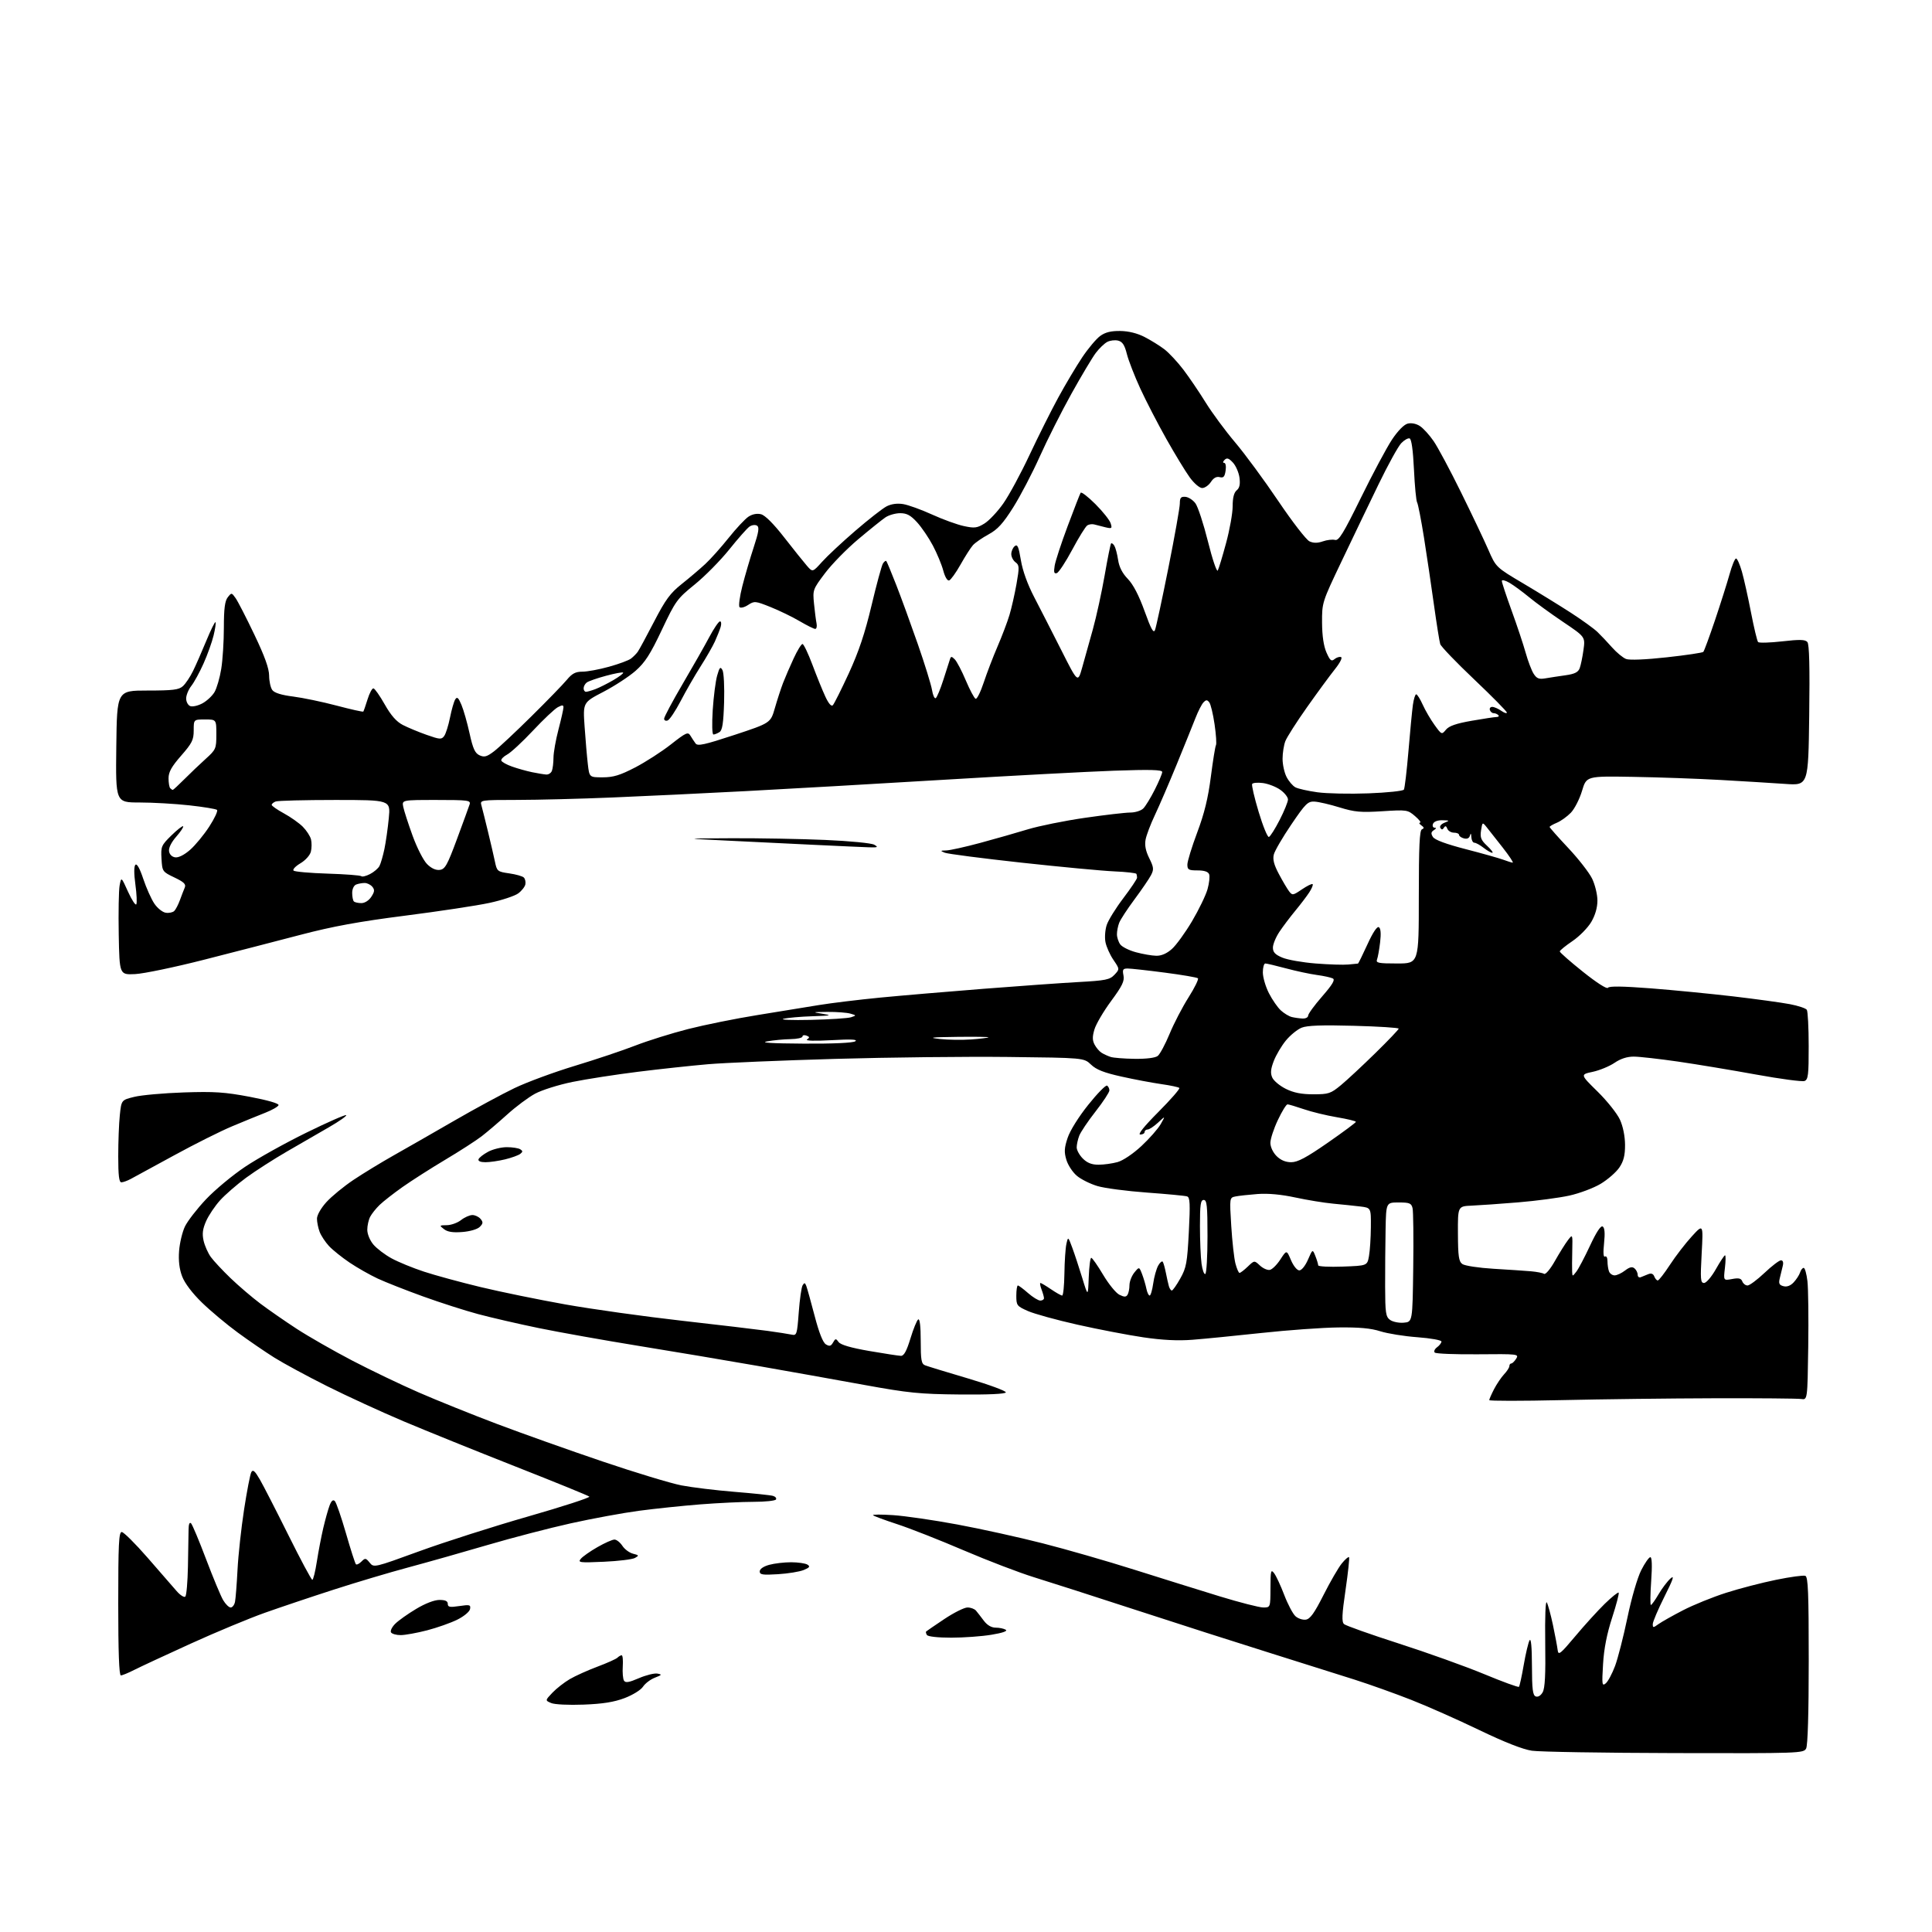 <?xml version="1.0" encoding="UTF-8" standalone="no"?>
<svg 
  version="1.1" 
  xmlns="http://www.w3.org/2000/svg" 
  xmlns:xlink="http://www.w3.org/1999/xlink" 
  xmlns:svg="http://www.w3.org/2000/svg"
  xmlns:rdf="http://www.w3.org/1999/02/22-rdf-syntax-ns#"
  xmlns:cc="http://creativecommons.org/ns#"
  xmlns:dc="http://purl.org/dc/elements/1.1/"
  viewBox="0 0 768 768"
  width="768"
  height="768"
>
<style>svg {background-color: white; }</style>"
<path stroke="none" fill="black" fill-rule="evenodd" d="M665.71,696.88C637.55,696.81 612.00,696.39 608.95,695.94C605.32,695.40 598.04,692.54 587.95,687.68C579.45,683.59 567.33,678.21 561.00,675.73C554.67,673.24 544.55,669.62 538.50,667.69C532.45,665.75 517.15,660.93 504.50,656.97C491.85,653.01 468.00,645.37 451.50,639.98C435.00,634.60 416.77,628.74 411.00,626.97C405.23,625.19 392.69,620.39 383.14,616.31C373.60,612.22 361.69,607.53 356.69,605.90C351.69,604.26 347.35,602.66 347.05,602.33C346.75,602.00 350.32,601.99 355.00,602.29C359.68,602.60 371.15,604.26 380.50,606.00C389.85,607.73 405.15,611.11 414.50,613.50C423.85,615.88 440.27,620.61 451.00,624.01C461.73,627.40 476.99,632.16 484.91,634.59C492.84,637.01 500.60,639.00 502.16,639.00C505.00,639.00 505.00,639.00 505.03,631.25C505.06,624.29 505.21,623.69 506.50,625.40C507.29,626.44 509.10,630.33 510.51,634.03C511.93,637.74 513.93,641.53 514.96,642.46C515.99,643.40 517.85,644.01 519.09,643.83C520.81,643.58 522.47,641.26 526.14,634.00C528.78,628.77 532.04,623.15 533.38,621.50C534.72,619.85 536.02,618.73 536.26,619.00C536.51,619.27 535.88,625.12 534.88,631.99C533.43,641.83 533.31,644.71 534.27,645.60C534.95,646.21 544.74,649.69 556.03,653.32C567.33,656.95 582.58,662.42 589.94,665.47C597.29,668.53 603.53,670.80 603.80,670.54C604.07,670.27 604.93,666.35 605.71,661.82C606.49,657.30 607.54,652.90 608.03,652.05C608.61,651.06 608.95,654.70 608.97,662.14C608.99,671.50 609.29,673.90 610.48,674.36C611.38,674.70 612.47,674.05 613.23,672.71C614.15,671.11 614.43,665.67 614.25,653.00C614.11,642.72 614.36,636.12 614.88,637.00C615.35,637.83 616.46,641.88 617.33,646.00C618.20,650.12 619.04,654.61 619.20,655.96C619.47,658.14 620.24,657.53 626.17,650.46C629.83,646.08 635.11,640.28 637.89,637.56C640.68,634.84 643.17,632.84 643.44,633.10C643.70,633.37 642.54,637.84 640.85,643.04C638.76,649.48 637.60,655.38 637.24,661.50C636.74,669.70 636.84,670.38 638.31,669.16C639.20,668.42 640.86,665.32 642.00,662.28C643.14,659.23 645.35,650.59 646.92,643.07C648.53,635.30 650.90,627.16 652.40,624.20C653.85,621.34 655.49,619.00 656.04,619.00C656.68,619.00 656.80,622.37 656.37,628.50C656.01,633.73 655.95,638.00 656.26,638.00C656.56,638.00 657.93,636.09 659.30,633.75C660.67,631.41 662.80,628.60 664.02,627.50C665.73,625.97 665.17,627.66 661.62,634.73C659.08,639.81 657.00,644.70 657.00,645.60C657.00,647.12 657.17,647.12 659.25,645.62C660.49,644.73 664.88,642.25 669.00,640.12C673.12,637.99 680.83,634.86 686.12,633.17C691.41,631.47 700.37,629.15 706.02,628.00C711.67,626.84 716.91,626.13 717.65,626.42C718.75,626.84 719.00,633.17 719.00,660.03C719.00,680.94 718.62,693.84 717.96,695.07C716.96,696.94 715.39,697.00 665.71,696.88zM232.00,677.61C226.03,677.84 220.46,677.57 219.09,676.98C216.68,675.95 216.68,675.95 219.59,672.88C221.19,671.20 224.30,668.77 226.50,667.48C228.70,666.19 233.65,663.96 237.50,662.52C241.35,661.08 244.93,659.47 245.45,658.95C245.97,658.43 246.73,658.00 247.13,658.00C247.53,658.00 247.72,659.98 247.56,662.41C247.40,664.83 247.62,667.38 248.04,668.07C248.64,669.04 250.00,668.82 253.98,667.10C256.82,665.88 260.13,665.06 261.32,665.28C263.26,665.63 263.14,665.82 260.32,666.91C258.56,667.59 256.44,669.20 255.60,670.49C254.74,671.80 251.50,673.80 248.28,675.02C244.09,676.61 239.62,677.32 232.00,677.61zM48.04,666.00C47.34,666.00 47.00,656.56 47.00,637.50C47.00,613.86 47.24,609.00 48.39,609.00C49.15,609.00 53.76,613.58 58.64,619.18C63.51,624.78 68.70,630.75 70.17,632.43C71.63,634.12 73.21,635.12 73.67,634.67C74.13,634.21 74.59,628.81 74.71,622.67C74.82,616.53 74.93,609.95 74.96,608.05C74.98,605.88 75.35,604.95 75.95,605.55C76.47,606.07 79.16,612.50 81.93,619.82C84.71,627.15 87.75,634.46 88.70,636.07C89.65,637.68 91.00,639.00 91.70,639.00C92.39,639.00 93.17,637.99 93.42,636.75C93.67,635.51 94.12,629.77 94.42,624.00C94.71,618.23 95.89,607.47 97.02,600.09C98.15,592.72 99.45,586.01 99.91,585.19C100.55,584.05 101.33,584.72 103.28,588.10C104.68,590.52 109.80,600.49 114.65,610.25C119.50,620.01 123.78,628.00 124.15,628.00C124.52,628.00 125.33,624.74 125.95,620.75C126.57,616.76 127.73,610.73 128.52,607.36C129.32,603.98 130.44,599.96 131.02,598.44C131.74,596.55 132.40,596.00 133.10,596.70C133.67,597.27 135.65,603.02 137.52,609.48C139.38,615.95 141.16,621.49 141.48,621.81C141.79,622.12 142.78,621.65 143.67,620.76C145.16,619.26 145.42,619.30 146.95,621.18C148.60,623.22 148.69,623.20 166.77,616.61C176.76,612.97 196.20,606.76 209.98,602.81C223.75,598.86 234.68,595.31 234.26,594.92C233.84,594.53 220.68,589.17 205.00,583.00C189.32,576.83 169.27,568.72 160.43,564.99C151.59,561.25 137.90,554.96 130.01,551.01C122.12,547.05 112.70,541.96 109.08,539.69C105.46,537.42 98.90,532.93 94.50,529.70C90.10,526.48 83.71,521.13 80.29,517.81C76.46,514.09 73.44,510.11 72.42,507.42C71.29,504.48 70.90,501.19 71.19,497.28C71.43,494.10 72.48,489.72 73.52,487.54C74.57,485.37 78.33,480.51 81.88,476.75C85.43,472.99 92.42,467.17 97.42,463.83C102.41,460.48 113.38,454.37 121.79,450.25C130.20,446.12 137.33,442.99 137.62,443.29C137.91,443.58 134.86,445.72 130.83,448.05C126.80,450.38 119.22,454.75 114.00,457.78C108.78,460.80 101.50,465.48 97.84,468.16C94.18,470.85 89.52,474.90 87.48,477.15C85.44,479.41 82.95,483.12 81.94,485.40C80.56,488.52 80.31,490.45 80.93,493.20C81.38,495.20 82.68,498.12 83.80,499.67C84.93,501.23 88.47,505.02 91.67,508.10C94.88,511.18 100.20,515.73 103.50,518.21C106.80,520.69 113.33,525.22 118.00,528.26C122.67,531.30 132.57,536.96 140.00,540.84C147.43,544.71 159.35,550.43 166.50,553.54C173.65,556.66 187.64,562.29 197.58,566.05C207.53,569.81 226.36,576.51 239.43,580.93C252.50,585.36 266.64,589.64 270.85,590.46C275.06,591.27 284.57,592.43 292.00,593.03C299.43,593.63 306.29,594.35 307.26,594.63C308.24,594.91 308.77,595.56 308.46,596.07C308.14,596.58 304.15,597.00 299.59,597.00C295.02,597.00 285.49,597.46 278.40,598.01C271.30,598.57 260.32,599.72 254.00,600.56C247.68,601.40 235.49,603.64 226.92,605.54C218.36,607.44 203.51,611.31 193.92,614.13C184.34,616.95 170.20,620.95 162.50,623.02C154.80,625.08 141.30,629.11 132.50,631.96C123.70,634.80 111.45,638.92 105.27,641.11C99.09,643.30 85.82,648.82 75.77,653.39C65.72,657.96 55.61,662.67 53.29,663.85C50.97,665.03 48.61,666.00 48.04,666.00zM378.12,651.00C372.82,651.00 368.85,650.56 368.46,649.93C368.10,649.35 367.96,648.72 368.15,648.54C368.34,648.35 371.60,646.13 375.38,643.60C379.17,641.07 383.31,639.00 384.59,639.00C385.87,639.00 387.39,639.56 387.97,640.25C388.55,640.94 389.95,642.74 391.08,644.25C392.43,646.04 394.08,647.01 395.82,647.02C397.30,647.02 399.09,647.40 399.81,647.86C400.63,648.38 398.55,649.11 394.11,649.84C390.26,650.48 383.07,651.00 378.12,651.00zM159.31,649.98C157.55,649.99 155.81,649.50 155.44,648.90C155.06,648.29 155.82,646.74 157.13,645.45C158.43,644.16 162.17,641.51 165.44,639.56C169.05,637.39 172.68,636.00 174.69,636.00C177.02,636.00 178.00,636.46 178.00,637.56C178.00,638.85 178.80,639.00 182.60,638.43C186.74,637.81 187.16,637.93 186.85,639.62C186.65,640.68 184.44,642.52 181.78,643.84C179.18,645.13 173.78,647.04 169.78,648.08C165.78,649.12 161.06,649.97 159.31,649.98zM309.25,625.77C303.15,626.15 302.00,625.97 302.00,624.66C302.00,623.70 303.46,622.69 305.75,622.05C307.81,621.48 311.75,621.02 314.50,621.02C317.25,621.03 320.16,621.45 320.97,621.96C322.14,622.70 321.83,623.13 319.47,624.11C317.83,624.78 313.24,625.53 309.25,625.77zM240.04,620.82C230.39,621.25 229.63,621.15 230.88,619.65C231.62,618.75 234.60,616.66 237.49,615.01C240.38,613.35 243.42,612.00 244.26,612.00C245.09,612.00 246.50,613.12 247.40,614.48C248.29,615.85 250.20,617.26 251.64,617.62C254.03,618.22 254.09,618.37 252.40,619.31C251.39,619.88 245.82,620.56 240.04,620.82zM620.75,556.57C604.94,556.93 592.00,556.93 592.00,556.57C592.00,556.21 592.86,554.25 593.91,552.21C594.97,550.17 596.77,547.51 597.91,546.29C599.06,545.08 600.00,543.61 600.00,543.04C600.00,542.47 600.34,542.00 600.76,542.00C601.18,542.00 602.05,541.14 602.71,540.10C603.86,538.25 603.39,538.20 587.54,538.35C578.54,538.43 570.81,538.13 570.34,537.67C569.88,537.21 570.29,536.26 571.25,535.56C572.21,534.85 573.00,533.83 573.00,533.28C573.00,532.73 568.71,531.96 563.47,531.57C558.23,531.19 551.59,530.12 548.72,529.21C544.95,528.00 540.30,527.58 532.00,527.68C525.67,527.75 511.95,528.74 501.50,529.87C491.05,531.00 478.68,532.22 474.00,532.58C468.21,533.03 462.00,532.72 454.50,531.61C448.45,530.72 436.68,528.46 428.35,526.59C420.02,524.72 411.13,522.27 408.60,521.15C404.22,519.21 404.00,518.92 404.00,515.06C404.00,512.83 404.28,511.00 404.62,511.00C404.96,511.00 406.77,512.35 408.65,514.00C410.53,515.65 412.73,517.00 413.53,517.00C414.34,517.00 415.00,516.58 415.00,516.07C415.00,515.55 414.56,513.98 414.02,512.57C413.49,511.15 413.29,510.00 413.58,510.00C413.87,510.00 415.76,511.12 417.79,512.50C419.81,513.88 421.81,515.00 422.23,515.00C422.65,515.00 423.05,511.06 423.12,506.25C423.18,501.44 423.54,496.15 423.91,494.50C424.58,491.50 424.58,491.50 426.25,496.00C427.17,498.48 428.95,503.88 430.21,508.00C432.50,515.50 432.50,515.50 432.79,507.75C432.95,503.49 433.40,500.00 433.79,500.00C434.18,500.00 436.30,503.03 438.50,506.73C440.70,510.43 443.61,514.01 444.97,514.68C446.89,515.63 447.61,515.64 448.21,514.70C448.63,514.04 448.98,512.31 448.98,510.86C448.99,509.41 449.87,507.16 450.92,505.86C452.84,503.50 452.84,503.50 454.00,506.50C454.63,508.15 455.39,510.74 455.70,512.25C456.00,513.76 456.59,515.00 457.00,515.00C457.41,515.00 458.04,512.86 458.41,510.25C458.77,507.64 459.67,504.43 460.39,503.11C461.12,501.80 461.95,501.13 462.24,501.61C462.53,502.10 463.08,504.07 463.46,506.00C463.84,507.93 464.37,510.29 464.64,511.25C464.91,512.21 465.44,513.00 465.82,513.00C466.19,513.00 467.71,510.85 469.18,508.22C471.59,503.94 471.94,502.02 472.58,489.74C473.16,478.46 473.04,475.97 471.89,475.59C471.13,475.33 463.96,474.65 455.96,474.07C447.96,473.49 439.09,472.33 436.26,471.48C433.42,470.64 429.73,468.80 428.07,467.40C426.40,466.00 424.52,463.14 423.90,461.05C422.97,457.95 423.06,456.33 424.40,452.31C425.35,449.44 428.78,443.95 432.60,439.18C436.20,434.67 439.57,431.24 440.08,431.55C440.59,431.86 441.00,432.72 441.00,433.46C441.00,434.19 438.53,437.96 435.51,441.82C432.48,445.68 429.56,450.03 429.01,451.48C428.45,452.94 428.00,455.02 428.00,456.11C428.00,457.20 429.10,459.20 430.45,460.55C432.20,462.29 434.00,463.00 436.70,462.99C438.79,462.99 442.18,462.52 444.24,461.95C446.41,461.35 450.41,458.66 453.74,455.56C456.91,452.61 460.35,448.70 461.40,446.85C463.30,443.50 463.30,443.50 460.35,446.25C458.72,447.76 456.85,449.00 456.20,449.00C455.54,449.00 455.00,449.45 455.00,450.00C455.00,450.55 454.22,451.00 453.27,451.00C452.17,451.00 454.77,447.76 460.47,442.03C465.38,437.10 469.13,432.80 468.80,432.47C468.48,432.15 465.25,431.46 461.63,430.95C458.01,430.43 450.87,429.09 445.77,427.95C438.84,426.41 435.79,425.21 433.69,423.19C430.87,420.50 430.87,420.50 400.70,420.16C384.11,419.97 353.20,420.31 332.02,420.92C310.83,421.53 288.10,422.48 281.50,423.04C274.90,423.61 262.32,424.96 253.53,426.06C244.75,427.15 233.06,428.97 227.54,430.09C222.03,431.22 215.35,433.32 212.69,434.77C210.03,436.21 205.08,439.91 201.68,442.98C198.28,446.05 193.70,449.96 191.50,451.66C189.30,453.36 182.78,457.57 177.00,461.01C171.22,464.46 163.58,469.34 160.01,471.86C156.43,474.39 152.34,477.59 150.90,478.98C149.47,480.36 147.78,482.48 147.15,483.68C146.52,484.89 146.00,487.21 146.00,488.86C146.00,490.56 147.04,493.08 148.42,494.72C149.75,496.30 153.01,498.78 155.68,500.23C158.34,501.68 164.12,504.05 168.51,505.49C172.90,506.94 183.03,509.70 191.00,511.62C198.97,513.54 214.18,516.65 224.78,518.54C235.38,520.42 256.08,523.32 270.78,524.98C285.48,526.64 300.88,528.47 305.00,529.03C309.12,529.60 313.47,530.27 314.66,530.53C316.71,530.97 316.85,530.54 317.52,521.63C317.90,516.48 318.59,511.66 319.06,510.91C319.73,509.81 320.01,509.86 320.51,511.17C320.85,512.06 322.34,517.40 323.82,523.05C325.57,529.76 327.12,533.69 328.30,534.40C329.74,535.28 330.32,535.13 331.14,533.68C332.09,532.01 332.28,531.99 333.38,533.50C334.18,534.59 338.23,535.77 345.54,537.04C351.57,538.08 357.24,538.95 358.15,538.97C359.34,538.99 360.40,537.03 361.92,532.05C363.08,528.23 364.47,524.83 365.01,524.49C365.63,524.11 366.00,527.25 366.00,532.97C366.00,540.70 366.26,542.16 367.75,542.74C368.71,543.12 376.40,545.47 384.83,547.96C393.26,550.46 400.01,552.95 399.83,553.50C399.62,554.13 392.77,554.44 381.50,554.33C365.58,554.18 361.19,553.74 343.50,550.52C332.50,548.51 313.38,545.10 301.00,542.93C288.62,540.77 267.36,537.19 253.75,534.99C240.13,532.78 222.36,529.61 214.25,527.95C206.14,526.28 195.22,523.76 190.00,522.36C184.78,520.96 174.94,517.80 168.14,515.34C161.34,512.88 153.24,509.69 150.14,508.25C147.04,506.80 142.03,503.96 139.00,501.92C135.97,499.88 132.29,496.93 130.81,495.36C129.34,493.78 127.65,491.23 127.06,489.68C126.48,488.14 126.00,485.78 126.00,484.44C126.00,483.03 127.58,480.26 129.73,477.88C131.78,475.61 136.62,471.64 140.48,469.05C144.34,466.47 151.55,462.07 156.50,459.28C161.45,456.49 172.25,450.31 180.50,445.54C188.75,440.77 199.55,434.92 204.50,432.55C209.45,430.17 220.25,426.19 228.50,423.69C236.75,421.19 247.57,417.57 252.55,415.63C257.53,413.69 266.98,410.74 273.55,409.06C280.12,407.39 292.48,404.89 301.00,403.52C309.52,402.14 320.55,400.35 325.50,399.53C330.45,398.72 341.48,397.38 350.00,396.55C358.52,395.73 376.98,394.16 391.00,393.06C405.02,391.96 422.00,390.75 428.71,390.38C439.56,389.78 441.16,389.45 443.02,387.48C445.11,385.25 445.11,385.25 442.58,381.53C441.19,379.48 439.77,376.30 439.43,374.46C439.08,372.63 439.31,369.58 439.94,367.69C440.56,365.80 443.53,361.01 446.54,357.04C449.54,353.08 452.00,349.42 452.00,348.91C452.00,348.41 451.89,347.72 451.75,347.38C451.61,347.04 447.68,346.59 443.00,346.39C438.32,346.19 421.71,344.63 406.07,342.92C390.44,341.21 376.71,339.43 375.57,338.97C373.68,338.20 373.72,338.12 376.15,338.06C377.60,338.03 383.68,336.68 389.65,335.07C395.62,333.46 404.13,331.03 408.56,329.68C413.00,328.33 423.18,326.27 431.19,325.11C439.21,323.95 447.36,323.00 449.31,323.00C451.26,323.00 453.58,322.27 454.47,321.38C455.36,320.50 457.42,317.13 459.04,313.91C460.67,310.69 462.00,307.53 462.00,306.88C462.00,305.99 457.26,305.86 442.75,306.37C432.16,306.75 401.68,308.37 375.00,309.98C348.32,311.59 313.00,313.61 296.50,314.48C280.00,315.35 256.15,316.49 243.50,317.01C230.85,317.54 213.81,317.97 205.63,317.98C190.77,318.00 190.77,318.00 191.40,320.25C191.74,321.49 192.90,326.10 193.96,330.50C195.03,334.90 196.28,340.30 196.74,342.49C197.54,346.35 197.74,346.51 202.42,347.18C205.09,347.56 207.70,348.30 208.23,348.83C208.76,349.36 209.03,350.58 208.84,351.54C208.65,352.50 207.38,354.12 206.00,355.14C204.62,356.16 199.45,357.87 194.50,358.93C189.55,360.00 174.50,362.27 161.05,363.99C142.73,366.33 132.34,368.23 119.55,371.58C110.17,374.04 92.91,378.50 81.18,381.49C69.46,384.48 57.09,387.06 53.68,387.22C47.50,387.50 47.50,387.50 47.20,371.50C47.04,362.70 47.20,353.93 47.55,352.00C48.20,348.50 48.20,348.50 50.90,354.48C52.39,357.76 53.86,360.01 54.18,359.48C54.50,358.94 54.34,355.40 53.82,351.61C53.23,347.27 53.23,344.37 53.83,343.77C54.43,343.17 55.58,345.23 56.95,349.36C58.15,352.95 60.13,357.38 61.35,359.20C62.57,361.01 64.62,362.65 65.90,362.83C67.18,363.02 68.70,362.70 69.28,362.12C69.86,361.54 70.87,359.59 71.53,357.78C72.19,355.98 73.05,353.74 73.45,352.81C74.01,351.48 73.12,350.62 69.33,348.81C64.57,346.53 64.50,346.43 64.20,341.37C63.92,336.51 64.12,336.04 68.11,332.12C70.43,329.85 72.54,328.20 72.80,328.46C73.05,328.72 71.83,330.57 70.08,332.57C68.13,334.78 67.01,337.04 67.19,338.35C67.38,339.66 68.34,340.62 69.65,340.81C70.97,340.99 73.26,339.84 75.58,337.81C77.65,335.99 81.08,331.83 83.19,328.57C85.31,325.30 86.69,322.33 86.27,321.95C85.85,321.57 80.87,320.75 75.21,320.13C69.56,319.51 60.66,319.00 55.45,319.00C45.96,319.00 45.96,319.00 46.23,296.75C46.50,274.50 46.50,274.50 58.63,274.50C68.76,274.50 71.09,274.21 72.70,272.76C73.77,271.80 75.57,269.10 76.72,266.76C77.87,264.42 80.25,258.99 82.02,254.70C83.79,250.41 85.42,247.09 85.66,247.33C85.90,247.56 85.55,249.95 84.90,252.63C84.25,255.31 82.45,260.33 80.90,263.78C79.36,267.23 77.18,271.23 76.05,272.66C74.92,274.10 74.00,276.35 74.00,277.67C74.00,278.98 74.73,280.34 75.63,280.69C76.53,281.03 78.70,280.54 80.45,279.60C82.21,278.65 84.37,276.64 85.27,275.12C86.16,273.61 87.37,269.47 87.94,265.93C88.52,262.39 88.99,254.97 88.99,249.44C89.00,241.94 89.39,238.89 90.53,237.44C92.03,235.53 92.08,235.54 93.66,237.77C94.54,239.01 97.90,245.54 101.11,252.27C105.23,260.88 106.96,265.70 106.98,268.56C106.99,270.79 107.56,273.38 108.25,274.31C109.08,275.43 111.86,276.30 116.50,276.88C120.35,277.37 128.14,278.99 133.81,280.49C139.48,281.99 144.25,283.06 144.42,282.86C144.58,282.66 145.34,280.48 146.11,278.00C146.87,275.52 147.93,273.56 148.45,273.64C148.98,273.71 151.00,276.59 152.95,280.04C155.42,284.41 157.60,286.88 160.12,288.18C162.11,289.21 166.36,290.98 169.57,292.11C174.88,293.98 175.51,294.02 176.58,292.56C177.22,291.68 178.26,288.38 178.89,285.23C179.52,282.08 180.45,278.83 180.97,278.02C181.71,276.84 182.23,277.31 183.45,280.23C184.30,282.26 185.75,287.36 186.67,291.57C188.01,297.66 188.82,299.42 190.64,300.25C192.53,301.11 193.54,300.83 196.41,298.64C198.32,297.18 205.00,290.93 211.25,284.74C217.51,278.56 223.84,272.04 225.32,270.25C227.42,267.71 228.79,267.00 231.52,267.00C233.45,267.00 238.22,266.12 242.12,265.03C246.02,263.95 249.95,262.49 250.86,261.78C251.76,261.08 252.95,259.88 253.50,259.12C254.05,258.36 256.98,252.96 260.00,247.12C264.56,238.33 266.44,235.77 271.00,232.15C274.02,229.75 278.23,226.18 280.35,224.21C282.47,222.25 286.65,217.57 289.65,213.81C292.65,210.05 296.20,206.26 297.54,205.38C299.08,204.37 300.93,204.02 302.52,204.42C304.13,204.82 307.53,208.22 311.78,213.69C315.48,218.43 319.52,223.48 320.77,224.91C323.03,227.50 323.03,227.50 326.77,223.35C328.82,221.06 334.77,215.50 340.00,211.00C345.23,206.49 350.81,202.13 352.40,201.30C354.27,200.33 356.61,200.00 359.00,200.38C361.03,200.71 366.21,202.57 370.50,204.53C374.79,206.49 380.48,208.55 383.15,209.12C387.41,210.04 388.40,209.91 391.34,208.10C393.18,206.96 396.57,203.36 398.86,200.09C401.15,196.82 405.84,188.15 409.27,180.82C412.71,173.50 417.85,163.22 420.70,158.00C423.55,152.78 427.82,145.60 430.19,142.06C432.56,138.52 435.77,134.69 437.33,133.56C439.36,132.08 441.60,131.52 445.33,131.57C448.66,131.62 452.10,132.47 455.00,133.97C457.48,135.24 461.00,137.43 462.83,138.82C464.66,140.22 468.07,143.87 470.40,146.93C472.73,149.99 476.72,155.88 479.27,160.00C481.82,164.12 487.09,171.26 490.98,175.85C494.87,180.44 502.60,190.94 508.15,199.18C513.71,207.42 519.28,214.63 520.55,215.20C522.15,215.93 523.76,215.93 525.85,215.20C527.51,214.62 529.69,214.37 530.69,214.63C532.20,215.03 533.99,212.11 541.01,197.82C545.68,188.31 551.23,177.93 553.33,174.76C555.67,171.25 558.11,168.76 559.59,168.39C561.06,168.02 562.98,168.41 564.45,169.37C565.79,170.25 568.24,172.94 569.89,175.35C571.55,177.75 576.43,186.87 580.73,195.61C585.04,204.35 589.94,214.65 591.62,218.50C594.67,225.50 594.67,225.50 605.59,231.97C611.59,235.53 620.10,240.78 624.50,243.62C628.90,246.47 633.62,249.88 635.00,251.21C636.38,252.53 638.99,255.29 640.82,257.36C642.65,259.42 645.16,261.49 646.40,261.96C647.77,262.48 654.17,262.22 662.58,261.29C670.24,260.45 676.77,259.48 677.10,259.13C677.43,258.78 679.52,253.10 681.75,246.50C683.97,239.90 686.57,231.69 687.53,228.25C688.48,224.81 689.64,222.00 690.10,222.00C690.57,222.00 691.62,224.36 692.44,227.25C693.26,230.14 694.89,237.45 696.06,243.50C697.23,249.55 698.50,254.83 698.87,255.23C699.25,255.63 703.57,255.50 708.46,254.95C715.46,254.15 717.60,254.21 718.46,255.22C719.22,256.10 719.45,265.10 719.19,284.38C718.83,312.26 718.83,312.26 709.67,311.62C704.62,311.27 693.08,310.56 684.00,310.05C674.92,309.54 659.21,308.98 649.07,308.81C630.64,308.50 630.64,308.50 628.88,314.38C627.92,317.61 625.92,321.52 624.45,323.06C622.97,324.59 620.47,326.39 618.88,327.05C617.30,327.71 616.00,328.46 616.00,328.73C616.00,329.00 619.33,332.76 623.40,337.09C627.47,341.41 631.74,346.90 632.90,349.29C634.05,351.68 635.00,355.59 635.00,357.98C635.00,360.79 634.13,363.80 632.55,366.50C631.20,368.80 627.84,372.22 625.08,374.09C622.31,375.97 620.04,377.82 620.03,378.20C620.01,378.59 624.16,382.24 629.25,386.30C634.70,390.66 638.78,393.27 639.18,392.66C639.64,391.95 644.96,392.02 656.18,392.88C665.15,393.58 679.92,395.02 689.00,396.08C698.08,397.15 708.20,398.54 711.50,399.17C714.80,399.80 717.83,400.81 718.23,401.41C718.64,402.01 718.98,408.48 718.98,415.78C719.00,427.29 718.78,429.15 717.32,429.71C716.40,430.06 707.74,428.91 698.07,427.15C688.41,425.39 674.42,423.07 667.00,421.99C659.58,420.92 651.69,420.03 649.48,420.02C646.82,420.01 644.22,420.84 641.79,422.50C639.76,423.87 635.87,425.48 633.13,426.07C628.15,427.13 628.15,427.13 635.06,433.92C638.86,437.65 642.86,442.68 643.96,445.10C645.18,447.79 645.96,451.68 645.98,455.10C645.99,459.30 645.43,461.55 643.72,464.10C642.46,465.97 639.12,468.88 636.30,470.58C633.48,472.27 627.86,474.38 623.82,475.27C619.78,476.16 610.63,477.37 603.49,477.96C596.34,478.55 588.02,479.13 585.00,479.26C579.50,479.50 579.50,479.50 579.55,490.37C579.59,499.40 579.88,501.44 581.30,502.47C582.24,503.16 587.79,504.00 593.75,504.36C599.66,504.71 606.35,505.16 608.62,505.36C610.88,505.56 613.21,506.01 613.79,506.37C614.38,506.74 616.26,504.52 618.10,501.26C619.89,498.09 622.21,494.38 623.25,493.02C625.15,490.53 625.15,490.53 625.00,497.02C624.91,500.58 624.89,504.40 624.95,505.50C625.06,507.50 625.06,507.50 626.62,505.50C627.48,504.40 629.92,499.75 632.06,495.17C634.60,489.73 636.34,487.09 637.10,487.56C637.88,488.05 638.06,490.18 637.64,494.19C637.24,497.99 637.37,499.89 638.01,499.49C638.56,499.15 639.00,499.98 639.00,501.36C639.00,502.72 639.27,504.55 639.61,505.42C639.94,506.29 640.95,506.99 641.86,506.98C642.76,506.97 644.62,506.10 645.98,505.05C647.78,503.67 648.82,503.43 649.73,504.19C650.43,504.77 651.00,505.91 651.00,506.73C651.00,507.55 651.56,507.98 652.25,507.70C652.94,507.42 654.28,506.88 655.24,506.49C656.39,506.03 657.19,506.34 657.60,507.40C657.94,508.28 658.56,509.00 658.99,509.00C659.42,509.00 661.60,506.19 663.85,502.75C666.09,499.31 669.99,494.25 672.51,491.50C677.08,486.50 677.08,486.50 676.44,498.25C675.88,508.59 675.99,510.00 677.39,510.00C678.28,510.00 680.36,507.56 682.09,504.50C683.79,501.48 685.44,499.00 685.73,499.00C686.03,499.00 686.01,501.27 685.68,504.04C685.09,509.07 685.09,509.07 688.53,508.43C691.19,507.93 692.12,508.15 692.60,509.39C692.94,510.28 693.87,511.00 694.67,511.00C695.47,511.00 698.50,508.75 701.41,506.00C704.31,503.25 707.26,501.00 707.96,501.00C708.76,501.00 709.02,501.82 708.67,503.25C708.37,504.49 707.84,506.68 707.49,508.11C706.97,510.22 707.26,510.83 708.96,511.28C710.35,511.64 711.75,511.11 713.03,509.74C714.10,508.59 715.24,506.83 715.56,505.82C715.87,504.82 716.52,504.00 717.00,504.00C717.47,504.00 718.14,506.36 718.48,509.25C718.82,512.14 718.97,523.95 718.80,535.50C718.50,556.50 718.50,556.50 716.00,556.12C714.62,555.92 699.10,555.78 681.50,555.83C663.90,555.88 636.56,556.21 620.75,556.57zM558.00,525.79C561.50,525.50 561.50,525.50 561.78,504.00C561.94,492.18 561.82,481.49 561.51,480.25C561.03,478.29 560.32,478.00 555.98,478.00C551.00,478.00 551.00,478.00 550.79,488.75C550.67,494.66 550.60,504.85 550.61,511.38C550.64,521.94 550.86,523.43 552.57,524.68C553.63,525.45 556.08,525.96 558.00,525.79zM479.13,506.42C479.61,506.12 480.00,499.38 480.00,491.44C480.00,479.27 479.76,477.00 478.50,477.00C477.26,477.00 477.00,478.82 477.00,487.36C477.00,493.06 477.28,499.80 477.63,502.34C477.98,504.88 478.66,506.71 479.13,506.42zM492.73,506.00C493.10,506.00 494.57,504.87 496.00,503.50C498.62,500.99 498.62,500.99 500.84,503.06C502.06,504.20 503.83,504.99 504.78,504.80C505.73,504.62 507.61,502.75 508.97,500.65C511.45,496.83 511.45,496.83 513.18,500.91C514.17,503.24 515.60,505.00 516.50,505.00C517.40,505.00 518.87,503.18 519.93,500.75C521.78,496.50 521.78,496.50 522.89,499.32C523.50,500.86 524.00,502.52 524.00,502.99C524.00,503.46 528.39,503.69 533.75,503.49C543.50,503.14 543.50,503.14 544.19,499.32C544.57,497.22 544.91,492.04 544.94,487.81C545.00,480.12 545.00,480.12 540.75,479.60C538.41,479.32 533.58,478.81 530.00,478.48C526.42,478.15 519.64,477.04 514.91,476.02C509.31,474.81 504.10,474.33 499.91,474.64C496.39,474.91 492.43,475.34 491.12,475.61C488.75,476.10 488.75,476.10 489.44,487.30C489.82,493.46 490.57,500.19 491.10,502.25C491.64,504.31 492.37,506.00 492.73,506.00zM183.80,489.74C180.03,490.04 177.92,489.71 176.50,488.61C174.57,487.12 174.61,487.06 177.62,487.03C179.33,487.01 181.87,486.10 183.27,485.00C184.67,483.90 186.70,483.00 187.79,483.00C188.87,483.00 190.33,483.70 191.04,484.55C192.10,485.83 192.05,486.38 190.71,487.71C189.78,488.64 186.86,489.50 183.80,489.74zM48.25,469.99C47.33,470.00 47.00,467.27 47.00,459.65C47.00,453.95 47.28,446.59 47.63,443.29C48.26,437.28 48.26,437.28 53.38,436.02C56.19,435.32 65.03,434.53 73.00,434.26C85.23,433.85 89.35,434.12 99.29,436.00C106.51,437.37 110.95,438.66 110.73,439.32C110.53,439.92 108.14,441.28 105.43,442.34C102.72,443.40 96.81,445.82 92.30,447.71C87.79,449.59 77.44,454.77 69.30,459.22C61.16,463.66 53.38,467.90 52.00,468.64C50.62,469.38 48.94,469.99 48.25,469.99zM192.97,462.00C191.04,462.00 189.98,461.56 190.22,460.84C190.43,460.20 192.15,458.85 194.04,457.84C195.92,456.83 199.28,456.01 201.48,456.02C203.69,456.02 206.08,456.40 206.80,456.85C207.86,457.53 207.86,457.86 206.80,458.69C206.08,459.25 203.39,460.23 200.81,460.86C198.23,461.49 194.70,462.00 192.97,462.00zM513.28,462.00C515.85,462.00 519.28,460.17 527.81,454.25C533.95,449.99 538.98,446.25 538.99,445.95C539.00,445.64 535.60,444.82 531.44,444.12C527.27,443.42 521.35,441.98 518.28,440.92C515.20,439.87 512.29,439.00 511.80,439.00C511.31,439.00 509.58,441.81 507.96,445.25C506.33,448.69 505.00,452.76 505.00,454.30C505.00,455.93 506.02,458.11 507.45,459.55C509.09,461.18 511.03,462.00 513.28,462.00zM522.07,435.00C528.16,435.00 528.96,434.73 533.07,431.34C535.51,429.32 541.66,423.59 546.75,418.60C551.84,413.62 556.00,409.25 556.00,408.90C556.00,408.54 548.01,408.03 538.25,407.77C525.50,407.42 519.63,407.63 517.43,408.52C515.73,409.20 512.92,411.49 511.17,413.61C509.42,415.74 507.25,419.41 506.34,421.77C505.10,425.02 504.96,426.62 505.76,428.38C506.35,429.66 508.77,431.67 511.16,432.85C514.27,434.39 517.36,435.00 522.07,435.00zM451.06,420.90C455.73,420.96 459.23,420.52 460.22,419.75C461.10,419.06 463.21,415.12 464.92,411.00C466.62,406.88 470.01,400.35 472.45,396.50C474.89,392.65 476.57,389.22 476.19,388.88C475.81,388.54 469.88,387.52 463.00,386.63C456.12,385.73 449.50,385.00 448.27,385.00C446.38,385.00 446.13,385.41 446.60,387.76C447.05,389.99 446.11,391.94 441.68,397.93C438.67,402.01 435.70,407.07 435.07,409.17C434.20,412.07 434.21,413.53 435.11,415.24C435.76,416.48 437.01,417.95 437.90,418.50C438.78,419.05 440.40,419.79 441.50,420.15C442.60,420.51 446.90,420.85 451.06,420.90zM319.50,414.86C331.31,414.93 339.07,414.57 340.00,413.92C341.06,413.18 338.30,413.05 330.50,413.49C323.77,413.86 320.02,413.75 320.83,413.19C321.91,412.45 321.87,412.16 320.58,411.67C319.71,411.34 319.00,411.50 319.00,412.03C319.00,412.56 316.86,413.03 314.25,413.07C311.64,413.11 307.48,413.51 305.00,413.95C301.94,414.49 306.59,414.78 319.50,414.86zM386.00,413.20C389.57,412.94 392.69,412.56 392.92,412.36C393.15,412.16 387.52,412.08 380.42,412.17C370.16,412.30 368.73,412.47 373.50,413.00C376.80,413.37 382.43,413.45 386.00,413.20zM322.29,405.42C329.87,405.25 337.07,404.78 338.29,404.38C340.49,403.65 340.49,403.64 338.00,402.92C336.62,402.53 332.57,402.22 329.00,402.25C322.83,402.30 322.73,402.34 327.00,403.00C330.92,403.61 330.40,403.73 323.00,403.97C318.32,404.12 313.15,404.57 311.50,404.98C309.85,405.39 314.70,405.59 322.29,405.42zM517.75,404.88C518.99,404.95 520.00,404.43 520.00,403.74C520.00,403.05 522.51,399.60 525.59,396.08C529.66,391.41 530.81,389.48 529.84,388.96C529.10,388.57 526.25,387.94 523.50,387.57C520.75,387.20 515.23,386.02 511.24,384.95C507.25,383.88 503.53,383.00 502.99,383.00C502.44,383.00 502.00,384.59 502.00,386.53C502.00,388.48 503.08,392.19 504.40,394.78C505.72,397.38 507.86,400.47 509.15,401.65C510.44,402.83 512.40,404.02 513.50,404.28C514.60,404.55 516.51,404.82 517.75,404.88zM536.00,383.41C537.92,383.23 539.64,383.06 539.81,383.04C539.98,383.02 541.66,379.60 543.56,375.44C545.73,370.67 547.42,368.14 548.12,368.58C548.86,369.03 549.03,371.10 548.62,374.55C548.28,377.45 547.73,380.54 547.39,381.41C546.87,382.79 547.95,383.00 555.39,383.00C564.00,383.00 564.00,383.00 564.00,356.58C564.00,336.39 564.29,330.05 565.25,329.66C566.19,329.28 566.13,328.89 565.00,328.09C564.17,327.51 563.95,327.02 564.50,327.01C565.05,327.00 564.15,325.84 562.50,324.42C559.58,321.91 559.24,321.86 549.50,322.48C540.91,323.02 538.51,322.81 532.50,320.96C528.65,319.77 524.17,318.73 522.55,318.65C519.89,318.51 518.97,319.42 513.32,327.75C509.86,332.84 506.73,338.21 506.36,339.69C505.87,341.64 506.43,343.79 508.38,347.44C509.85,350.22 511.68,353.31 512.42,354.29C513.72,356.00 513.97,355.96 517.55,353.53C519.62,352.13 521.53,351.19 521.79,351.46C522.06,351.72 521.46,353.19 520.46,354.72C519.47,356.25 516.98,359.52 514.93,362.00C512.88,364.48 510.03,368.25 508.60,370.39C507.17,372.53 506.00,375.36 506.00,376.69C506.00,378.53 506.89,379.47 509.75,380.67C511.81,381.54 517.77,382.59 523.00,383.00C528.23,383.42 534.08,383.60 536.00,383.41zM459.61,379.93C461.66,379.98 463.79,379.06 465.83,377.25C467.54,375.74 471.15,370.76 473.86,366.19C476.56,361.61 479.33,355.89 480.01,353.47C480.69,351.05 480.98,348.38 480.65,347.53C480.26,346.51 478.73,346.00 476.03,346.00C472.48,346.00 472.00,345.72 472.00,343.68C472.00,342.40 473.76,336.67 475.91,330.93C478.75,323.37 480.24,317.27 481.33,308.79C482.16,302.35 483.07,296.69 483.36,296.22C483.65,295.75 483.41,292.02 482.81,287.93C482.22,283.85 481.27,279.91 480.71,279.20C479.86,278.13 479.44,278.13 478.41,279.20C477.71,279.91 476.26,282.75 475.19,285.50C474.12,288.25 470.75,296.57 467.71,304.00C464.66,311.43 460.78,320.43 459.09,324.00C457.39,327.57 455.73,331.96 455.39,333.74C454.97,335.98 455.41,338.26 456.84,341.14C458.65,344.80 458.73,345.61 457.54,347.90C456.80,349.33 453.85,353.65 450.99,357.50C448.13,361.35 445.39,365.54 444.90,366.82C444.40,368.09 444.00,370.14 444.00,371.37C444.00,372.61 444.59,374.43 445.32,375.42C446.04,376.41 448.85,377.81 451.57,378.54C454.28,379.27 457.90,379.90 459.61,379.93zM143.64,359.00C145.01,359.00 146.63,357.97 147.60,356.49C148.92,354.48 149.00,353.70 148.00,352.49C147.31,351.67 145.95,351.00 144.96,351.00C143.97,351.00 142.45,351.27 141.58,351.61C140.67,351.96 140.00,353.38 140.00,354.94C140.00,356.44 140.30,357.97 140.67,358.33C141.03,358.70 142.37,359.00 143.64,359.00zM147.10,347.45C148.66,346.64 150.35,345.20 150.85,344.24C151.35,343.28 152.23,340.25 152.81,337.50C153.38,334.75 154.17,329.24 154.55,325.25C155.26,318.00 155.26,318.00 133.21,318.00C121.08,318.00 110.45,318.27 109.58,318.61C108.71,318.94 108.00,319.54 108.00,319.95C108.00,320.35 110.18,321.87 112.84,323.32C115.50,324.76 118.88,327.16 120.36,328.63C121.83,330.11 123.31,332.37 123.63,333.66C123.95,334.95 123.93,337.15 123.58,338.55C123.21,340.00 121.41,342.00 119.40,343.19C117.46,344.34 116.24,345.64 116.69,346.08C117.13,346.52 123.24,347.06 130.25,347.28C137.27,347.50 143.29,347.96 143.63,348.30C143.97,348.64 145.53,348.26 147.10,347.45zM174.79,345.80C176.91,345.54 177.79,343.98 181.67,333.50C184.12,326.90 186.37,320.71 186.68,319.75C187.19,318.14 186.12,318.00 173.49,318.00C159.75,318.00 159.75,318.00 160.30,320.75C160.61,322.26 162.27,327.41 164.00,332.18C165.73,336.96 168.32,342.05 169.76,343.48C171.44,345.17 173.23,345.99 174.79,345.80zM601.31,342.92C601.75,342.96 599.95,340.24 597.31,336.87C594.66,333.50 591.77,329.83 590.89,328.72C589.31,326.76 589.26,326.79 588.74,330.10C588.31,332.94 588.71,333.95 591.17,336.25C592.79,337.76 593.71,339.00 593.20,339.00C592.69,339.00 591.13,338.10 589.73,337.00C588.33,335.90 586.69,335.00 586.09,335.00C585.49,335.00 584.95,333.99 584.88,332.75C584.81,331.23 584.63,331.04 584.33,332.14C584.05,333.21 583.21,333.61 581.95,333.28C580.88,333.00 580.00,332.37 580.00,331.88C580.00,331.40 579.09,331.00 577.97,331.00C576.85,331.00 575.66,330.29 575.33,329.42C574.89,328.28 574.52,328.17 573.99,329.02C573.45,329.88 573.06,329.91 572.56,329.10C572.17,328.46 572.86,327.59 574.19,327.05C576.35,326.19 576.30,326.12 573.36,326.06C571.44,326.02 569.99,326.59 569.64,327.50C569.32,328.32 569.61,329.01 570.28,329.02C571.05,329.02 570.95,329.38 570.00,329.99C568.85,330.72 568.75,331.35 569.60,332.70C570.32,333.86 574.78,335.52 582.60,337.54C589.14,339.23 595.85,341.12 597.50,341.73C599.15,342.34 600.86,342.88 601.31,342.92zM345.50,336.82C343.30,336.75 333.40,336.31 323.50,335.83C313.60,335.35 297.85,334.59 288.50,334.13C271.50,333.30 271.50,333.30 291.00,333.21C301.73,333.17 318.39,333.47 328.03,333.89C337.92,334.32 346.41,335.15 347.53,335.79C349.23,336.78 348.96,336.92 345.50,336.82zM504.41,332.70C504.96,332.51 506.88,329.47 508.69,325.93C510.50,322.40 511.99,318.74 511.99,317.82C512.00,316.89 510.63,315.16 508.95,313.97C507.28,312.77 504.19,311.57 502.08,311.28C499.98,311.00 498.03,311.16 497.75,311.64C497.48,312.11 498.64,317.12 500.34,322.76C502.04,328.41 503.87,332.88 504.41,332.70zM543.98,315.37C551.40,315.09 557.74,314.43 558.07,313.89C558.40,313.35 559.21,306.51 559.87,298.70C560.52,290.89 561.32,282.59 561.64,280.25C561.96,277.91 562.56,276.00 562.96,276.00C563.37,276.00 564.54,277.87 565.57,280.16C566.60,282.44 568.72,286.07 570.27,288.21C573.07,292.08 573.11,292.09 574.80,290.05C576.02,288.58 578.88,287.59 585.00,286.52C589.67,285.70 594.14,285.03 594.92,285.02C595.70,285.01 596.00,284.66 595.58,284.25C595.17,283.84 594.35,283.50 593.75,283.50C593.15,283.50 592.48,282.94 592.25,282.25C592.02,281.56 592.45,281.00 593.19,281.00C593.94,281.00 595.56,281.70 596.78,282.56C598.00,283.41 599.00,283.73 599.00,283.26C599.00,282.79 593.17,276.88 586.04,270.11C578.91,263.35 572.82,257.01 572.51,256.03C572.20,255.04 571.07,248.00 570.01,240.37C568.95,232.74 567.17,220.72 566.05,213.66C564.92,206.60 563.70,200.32 563.32,199.71C562.95,199.10 562.38,193.22 562.07,186.63C561.70,178.89 561.09,174.52 560.34,174.28C559.70,174.07 558.19,174.93 556.99,176.20C555.79,177.46 551.74,184.80 548.01,192.50C544.27,200.20 537.68,213.93 533.36,223.00C525.54,239.41 525.50,239.54 525.54,247.50C525.57,252.78 526.17,256.82 527.29,259.37C528.71,262.60 529.25,263.04 530.47,262.03C531.27,261.36 532.45,260.98 533.07,261.19C533.73,261.41 532.71,263.44 530.64,266.03C528.68,268.49 523.69,275.28 519.56,281.13C515.42,286.98 511.55,293.06 510.94,294.63C510.34,296.21 509.84,299.36 509.84,301.64C509.84,303.91 510.55,307.16 511.43,308.86C512.30,310.55 513.88,312.40 514.94,312.97C515.99,313.53 519.93,314.42 523.68,314.94C527.43,315.46 536.57,315.65 543.98,315.37zM68.68,314.00C68.88,314.00 70.94,312.09 73.28,309.75C75.61,307.41 79.43,303.77 81.76,301.67C85.84,297.98 86.00,297.60 86.00,291.92C86.00,286.00 86.00,286.00 81.50,286.00C77.00,286.00 77.00,286.00 77.00,290.34C77.00,294.13 76.36,295.42 72.00,300.40C68.18,304.77 67.00,306.89 67.00,309.39C67.00,311.19 67.30,312.97 67.67,313.33C68.03,313.70 68.49,314.00 68.68,314.00zM239.58,309.00C243.80,309.00 246.44,308.20 252.45,305.09C256.60,302.94 263.01,298.81 266.69,295.92C272.71,291.19 273.49,290.84 274.44,292.42C275.02,293.38 275.95,294.79 276.50,295.54C277.32,296.67 280.07,296.06 291.91,292.16C306.32,287.40 306.32,287.40 308.03,281.45C308.97,278.18 310.43,273.70 311.27,271.50C312.12,269.30 314.01,264.91 315.48,261.75C316.94,258.59 318.53,256.00 319.00,256.00C319.47,256.00 321.25,259.71 322.95,264.25C324.65,268.79 326.95,274.48 328.08,276.89C329.36,279.66 330.46,280.94 331.06,280.34C331.58,279.82 334.44,274.09 337.43,267.62C341.38,259.02 343.82,251.74 346.45,240.67C348.43,232.33 350.47,224.84 350.97,224.03C351.48,223.22 352.08,222.77 352.32,223.03C352.55,223.29 354.33,227.55 356.26,232.50C358.20,237.45 362.05,248.03 364.83,256.00C367.61,263.98 370.15,272.20 370.49,274.28C370.83,276.36 371.49,277.81 371.97,277.52C372.45,277.22 373.81,273.95 375.00,270.24C376.19,266.53 377.36,262.86 377.62,262.07C378.01,260.85 378.28,260.85 379.54,262.11C380.35,262.92 382.33,266.70 383.94,270.52C385.55,274.33 387.30,277.60 387.83,277.78C388.37,277.96 389.81,275.04 391.05,271.30C392.29,267.56 394.75,261.12 396.53,257.00C398.31,252.88 400.44,247.25 401.27,244.50C402.10,241.75 403.36,236.18 404.08,232.12C405.25,225.44 405.21,224.63 403.68,223.51C402.76,222.83 402.00,221.37 402.00,220.26C402.00,219.15 402.61,217.74 403.35,217.12C404.45,216.21 404.91,217.24 405.81,222.64C406.50,226.85 408.45,232.26 411.12,237.39C413.44,241.85 418.29,251.34 421.90,258.48C428.45,271.46 428.45,271.46 430.15,265.48C431.08,262.19 433.01,255.32 434.42,250.20C435.84,245.09 437.95,235.41 439.12,228.70C440.28,221.99 441.43,216.29 441.67,216.03C441.91,215.77 442.49,216.18 442.97,216.94C443.44,217.71 444.11,220.23 444.46,222.56C444.88,225.41 446.15,227.88 448.34,230.14C450.48,232.36 452.74,236.70 454.98,242.92C457.58,250.15 458.55,251.90 459.14,250.42C459.56,249.36 461.95,238.26 464.45,225.75C466.95,213.23 469.00,201.72 469.00,200.16C469.00,197.87 469.41,197.36 471.20,197.50C472.41,197.59 474.21,198.75 475.20,200.08C476.19,201.41 478.43,208.25 480.19,215.29C481.94,222.32 483.69,227.50 484.08,226.79C484.47,226.08 485.96,221.16 487.39,215.86C488.83,210.57 490.00,203.98 490.00,201.24C490.00,197.88 490.52,195.81 491.60,194.91C492.75,193.96 493.06,192.52 492.71,189.86C492.43,187.82 491.26,185.12 490.10,183.88C488.46,182.12 487.72,181.88 486.79,182.81C486.09,183.51 486.02,184.00 486.63,184.00C487.21,184.00 487.46,185.35 487.20,187.08C486.84,189.53 486.35,190.06 484.84,189.67C483.57,189.34 482.40,189.98 481.35,191.59C480.48,192.91 478.92,194.00 477.89,194.00C476.83,194.00 474.67,192.15 472.93,189.75C471.23,187.41 467.06,180.55 463.65,174.50C460.24,168.45 455.59,159.45 453.30,154.49C451.02,149.53 448.61,143.34 447.95,140.73C447.05,137.14 446.20,135.84 444.47,135.40C443.21,135.09 441.26,135.32 440.13,135.93C439.00,136.53 436.97,138.48 435.62,140.26C434.26,142.04 429.90,149.35 425.92,156.50C421.94,163.65 416.28,174.89 413.33,181.47C410.38,188.05 405.63,197.14 402.78,201.67C398.71,208.12 396.59,210.45 392.99,212.41C390.46,213.79 387.66,215.72 386.77,216.71C385.88,217.69 383.66,221.16 381.83,224.42C380.00,227.67 377.96,230.51 377.31,230.73C376.60,230.97 375.64,229.36 374.96,226.81C374.33,224.44 372.47,219.96 370.82,216.85C369.18,213.75 366.35,209.59 364.53,207.60C361.98,204.82 360.46,204.00 357.84,204.00C355.97,204.00 353.33,204.75 351.97,205.67C350.61,206.59 345.76,210.49 341.18,214.34C336.61,218.19 330.65,224.27 327.95,227.86C323.14,234.25 323.04,234.51 323.58,239.95C323.88,243.00 324.33,246.51 324.58,247.75C324.83,248.99 324.60,250.00 324.06,250.00C323.53,250.00 320.75,248.62 317.88,246.93C315.02,245.24 309.82,242.72 306.33,241.32C300.25,238.89 299.88,238.85 297.38,240.48C295.96,241.42 294.43,241.81 293.98,241.34C293.54,240.88 294.04,237.12 295.09,233.00C296.14,228.88 298.16,221.95 299.59,217.62C301.62,211.43 301.91,209.56 300.90,208.94C300.20,208.51 298.86,208.69 297.92,209.34C296.98,210.00 293.35,214.11 289.86,218.47C286.36,222.83 280.19,229.08 276.15,232.35C269.13,238.04 268.55,238.85 263.08,250.41C258.51,260.08 256.42,263.34 252.65,266.66C250.05,268.95 244.28,272.71 239.83,275.03C231.72,279.25 231.72,279.25 232.39,288.87C232.76,294.17 233.33,300.86 233.67,303.75C234.28,309.00 234.28,309.00 239.58,309.00zM217.14,307.89C218.05,307.95 219.06,307.29 219.39,306.42C219.73,305.55 220.01,303.19 220.02,301.17C220.03,299.15 220.92,294.12 222.00,290.00C223.08,285.88 223.97,281.92 223.98,281.21C224.00,280.20 223.53,280.18 221.75,281.12C220.51,281.77 216.07,285.95 211.89,290.41C207.70,294.87 203.08,299.16 201.61,299.94C200.15,300.72 199.10,301.81 199.28,302.35C199.46,302.89 201.39,303.97 203.56,304.73C205.73,305.50 209.30,306.50 211.50,306.96C213.70,307.41 216.24,307.83 217.14,307.89zM283.60,291.98C283.08,291.99 282.97,287.84 283.32,282.25C283.67,276.89 284.46,270.72 285.08,268.55C286.03,265.22 286.35,264.88 287.19,266.37C287.73,267.34 288.02,273.05 287.84,279.10C287.58,287.50 287.15,290.30 286.00,291.02C285.18,291.54 284.09,291.98 283.60,291.98zM265.42,286.39C264.64,286.69 264.00,286.38 264.00,285.69C264.00,285.00 267.29,278.83 271.31,271.97C275.34,265.11 280.13,256.69 281.95,253.25C283.78,249.81 285.70,247.00 286.21,247.00C286.72,247.00 286.83,248.01 286.46,249.25C286.08,250.49 285.06,253.07 284.18,255.00C283.30,256.93 280.72,261.43 278.44,265.00C276.17,268.57 272.62,274.73 270.57,278.68C268.51,282.62 266.19,286.10 265.42,286.39zM232.93,275.00C233.45,275.00 235.14,274.52 236.68,273.94C238.23,273.35 241.45,271.74 243.83,270.35C246.21,268.96 247.95,267.62 247.71,267.37C247.46,267.12 244.38,267.69 240.88,268.64C237.37,269.58 233.94,270.78 233.25,271.30C232.56,271.82 232.00,272.86 232.00,273.62C232.00,274.38 232.42,275.00 232.93,275.00zM614.34,269.65C616.08,269.35 619.67,268.80 622.32,268.43C625.96,267.92 627.34,267.23 627.95,265.63C628.39,264.46 629.07,261.17 629.46,258.33C630.17,253.16 630.17,253.16 621.33,247.21C616.47,243.94 610.39,239.51 607.82,237.38C605.24,235.25 601.75,232.69 600.07,231.69C598.37,230.70 597.00,230.36 597.00,230.95C597.00,231.53 598.76,236.84 600.90,242.75C603.05,248.66 605.56,256.20 606.48,259.50C607.40,262.80 608.83,266.56 609.66,267.85C610.88,269.74 611.77,270.09 614.34,269.65zM420.10,227.82C419.01,228.17 418.82,227.50 419.25,224.86C419.55,222.99 421.88,215.89 424.43,209.09C426.97,202.29 429.28,196.35 429.57,195.89C429.86,195.42 432.50,197.45 435.44,200.39C438.38,203.33 441.11,206.76 441.50,208.01C442.16,210.09 441.99,210.22 439.36,209.59C437.79,209.21 435.82,208.71 435.00,208.48C434.18,208.24 432.93,208.41 432.23,208.84C431.53,209.28 428.83,213.63 426.23,218.51C423.63,223.38 420.87,227.57 420.10,227.82z" />

</svg>